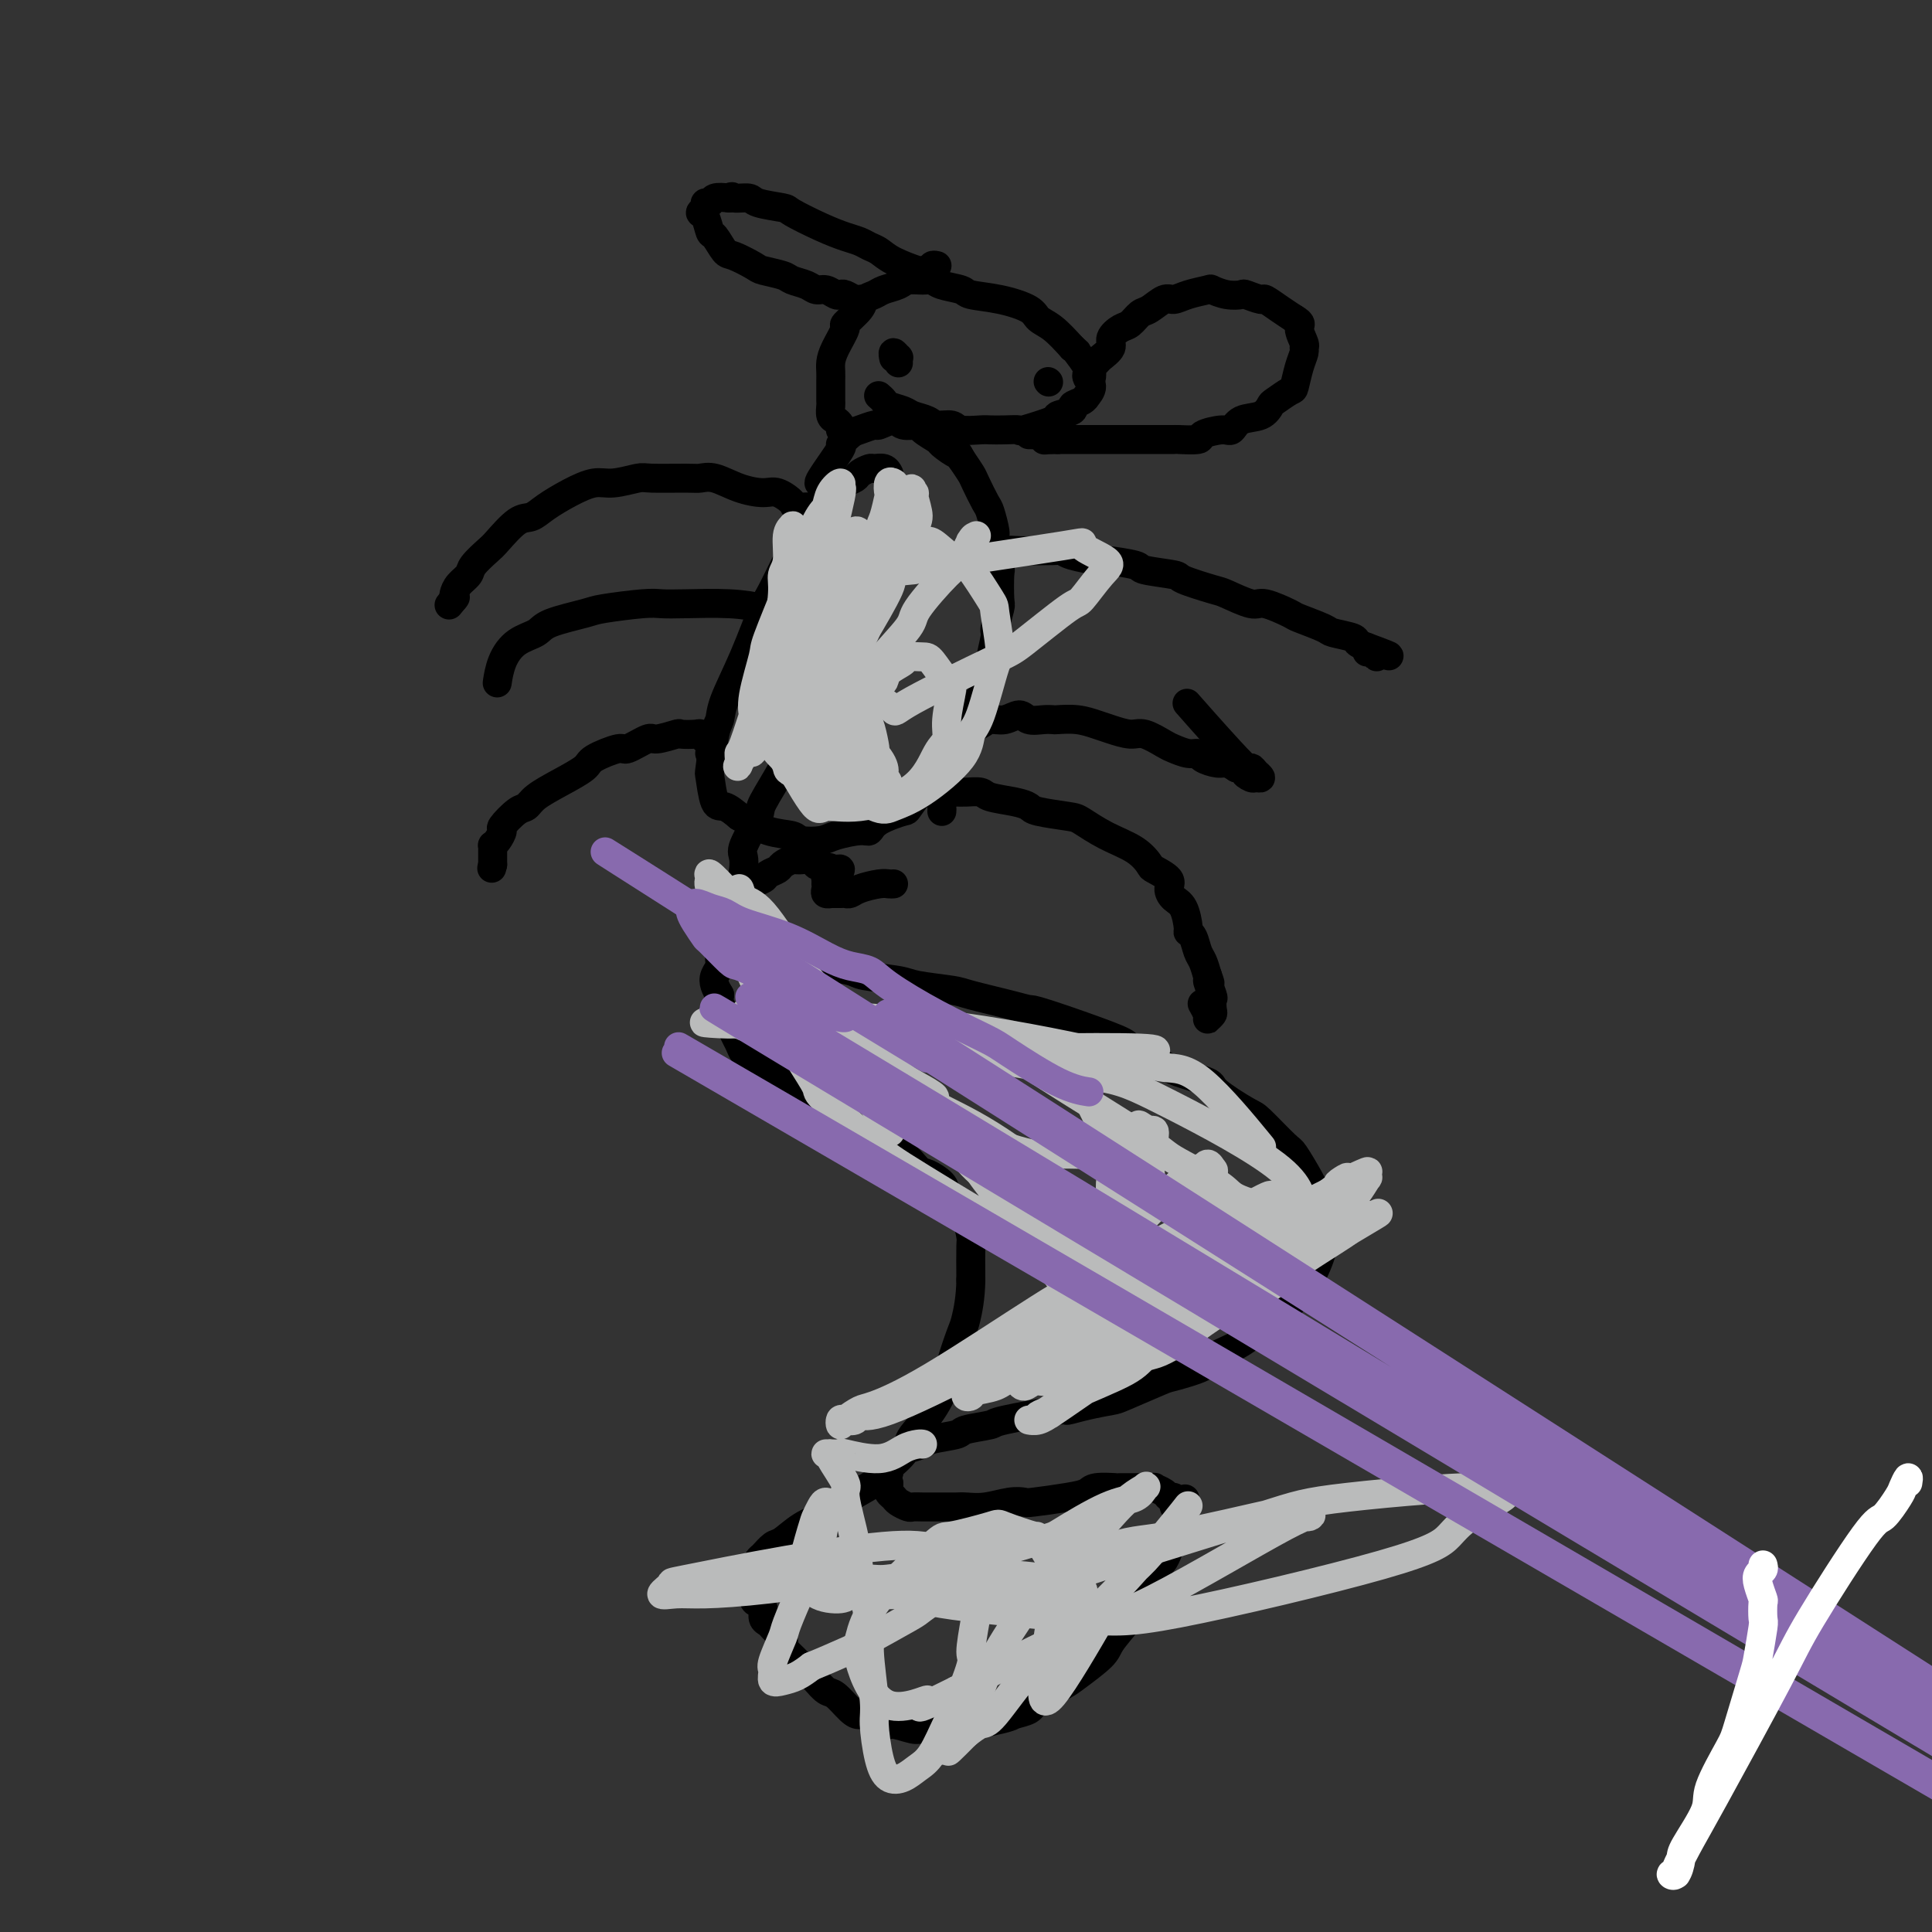 <svg viewBox='0 0 400 400' version='1.1' xmlns='http://www.w3.org/2000/svg' xmlns:xlink='http://www.w3.org/1999/xlink'><rect x="0" y="0" width="400" height="400" fill="#333333" stroke="none"/><g fill='none' stroke='#000000' stroke-width='6' stroke-linecap='round' stroke-linejoin='round'><path d='M184,98c0.057,0.115 0.113,0.230 0,0c-0.113,-0.230 -0.396,-0.805 -1,-1c-0.604,-0.195 -1.528,-0.011 -2,0c-0.472,0.011 -0.492,-0.153 -1,0c-0.508,0.153 -1.506,0.621 -2,1c-0.494,0.379 -0.486,0.670 -1,1c-0.514,0.330 -1.550,0.700 -2,1c-0.450,0.300 -0.313,0.529 -1,1c-0.687,0.471 -2.198,1.184 -3,2c-0.802,0.816 -0.894,1.735 -1,2c-0.106,0.265 -0.225,-0.126 -1,1c-0.775,1.126 -2.205,3.767 -3,5c-0.795,1.233 -0.956,1.057 -2,3c-1.044,1.943 -2.973,6.005 -4,8c-1.027,1.995 -1.154,1.922 -2,4c-0.846,2.078 -2.412,6.306 -4,10c-1.588,3.694 -3.197,6.856 -4,9c-0.803,2.144 -0.801,3.272 -1,4c-0.199,0.728 -0.598,1.055 -1,3c-0.402,1.945 -0.807,5.507 -1,7c-0.193,1.493 -0.176,0.916 0,2c0.176,1.084 0.509,3.830 1,5c0.491,1.170 1.140,0.763 2,1c0.860,0.237 1.930,1.119 3,2'/><path d='M153,169c1.846,1.098 3.962,2.344 6,3c2.038,0.656 3.999,0.722 5,1c1.001,0.278 1.042,0.770 2,1c0.958,0.230 2.834,0.200 4,0c1.166,-0.200 1.623,-0.569 3,-1c1.377,-0.431 3.672,-0.924 5,-1c1.328,-0.076 1.687,0.263 2,0c0.313,-0.263 0.581,-1.130 2,-2c1.419,-0.870 3.989,-1.743 5,-2c1.011,-0.257 0.464,0.104 2,-2c1.536,-2.104 5.156,-6.672 7,-9c1.844,-2.328 1.914,-2.418 2,-3c0.086,-0.582 0.190,-1.658 1,-3c0.810,-1.342 2.326,-2.952 3,-4c0.674,-1.048 0.505,-1.535 1,-3c0.495,-1.465 1.653,-3.910 2,-5c0.347,-1.090 -0.117,-0.827 0,-2c0.117,-1.173 0.816,-3.782 1,-5c0.184,-1.218 -0.146,-1.043 0,-2c0.146,-0.957 0.767,-3.045 1,-4c0.233,-0.955 0.077,-0.778 0,-2c-0.077,-1.222 -0.077,-3.844 0,-5c0.077,-1.156 0.229,-0.846 0,-2c-0.229,-1.154 -0.839,-3.773 -1,-5c-0.161,-1.227 0.126,-1.062 0,-2c-0.126,-0.938 -0.666,-2.978 -1,-4c-0.334,-1.022 -0.461,-1.027 -1,-2c-0.539,-0.973 -1.491,-2.916 -2,-4c-0.509,-1.084 -0.574,-1.310 -1,-2c-0.426,-0.690 -1.213,-1.845 -2,-3'/><path d='M199,95c-0.976,-1.816 -0.417,-0.855 -1,-1c-0.583,-0.145 -2.310,-1.397 -3,-2c-0.690,-0.603 -0.343,-0.559 -1,-1c-0.657,-0.441 -2.316,-1.368 -3,-2c-0.684,-0.632 -0.391,-0.969 -1,-1c-0.609,-0.031 -2.121,0.244 -3,0c-0.879,-0.244 -1.127,-1.006 -2,-1c-0.873,0.006 -2.372,0.780 -3,1c-0.628,0.220 -0.385,-0.115 -1,0c-0.615,0.115 -2.089,0.679 -3,1c-0.911,0.321 -1.260,0.398 -2,1c-0.740,0.602 -1.872,1.730 -2,2c-0.128,0.270 0.749,-0.320 0,1c-0.749,1.320 -3.125,4.548 -4,6c-0.875,1.452 -0.250,1.129 0,1c0.250,-0.129 0.125,-0.065 0,0'/><path d='M174,89c0.083,-0.325 0.166,-0.650 0,-1c-0.166,-0.350 -0.580,-0.724 -1,-1c-0.420,-0.276 -0.844,-0.454 -1,-1c-0.156,-0.546 -0.042,-1.459 0,-2c0.042,-0.541 0.011,-0.711 0,-1c-0.011,-0.289 -0.003,-0.696 0,-1c0.003,-0.304 0.002,-0.506 0,-1c-0.002,-0.494 -0.006,-1.282 0,-2c0.006,-0.718 0.023,-1.367 0,-2c-0.023,-0.633 -0.087,-1.251 0,-2c0.087,-0.749 0.323,-1.629 1,-3c0.677,-1.371 1.795,-3.232 2,-4c0.205,-0.768 -0.504,-0.444 0,-1c0.504,-0.556 2.222,-1.994 3,-3c0.778,-1.006 0.616,-1.580 1,-2c0.384,-0.420 1.314,-0.687 2,-1c0.686,-0.313 1.129,-0.673 2,-1c0.871,-0.327 2.170,-0.620 3,-1c0.830,-0.380 1.189,-0.845 2,-1c0.811,-0.155 2.073,0.000 3,0c0.927,-0.000 1.519,-0.155 2,0c0.481,0.155 0.850,0.622 2,1c1.150,0.378 3.080,0.668 4,1c0.920,0.332 0.829,0.706 2,1c1.171,0.294 3.604,0.507 6,1c2.396,0.493 4.756,1.266 6,2c1.244,0.734 1.373,1.428 2,2c0.627,0.572 1.750,1.020 3,2c1.250,0.980 2.625,2.490 4,4'/><path d='M222,72c1.492,1.308 0.722,0.579 1,1c0.278,0.421 1.606,1.993 2,3c0.394,1.007 -0.145,1.450 0,2c0.145,0.550 0.973,1.208 1,2c0.027,0.792 -0.746,1.718 -1,2c-0.254,0.282 0.011,-0.079 0,0c-0.011,0.079 -0.298,0.597 -1,1c-0.702,0.403 -1.818,0.690 -2,1c-0.182,0.310 0.570,0.643 0,1c-0.570,0.357 -2.463,0.737 -3,1c-0.537,0.263 0.280,0.410 -1,1c-1.280,0.590 -4.658,1.622 -6,2c-1.342,0.378 -0.646,0.102 -1,0c-0.354,-0.102 -1.756,-0.031 -3,0c-1.244,0.031 -2.329,0.023 -3,0c-0.671,-0.023 -0.927,-0.062 -2,0c-1.073,0.062 -2.963,0.224 -4,0c-1.037,-0.224 -1.221,-0.833 -2,-1c-0.779,-0.167 -2.153,0.110 -3,0c-0.847,-0.110 -1.168,-0.607 -2,-1c-0.832,-0.393 -2.174,-0.683 -3,-1c-0.826,-0.317 -1.136,-0.659 -2,-1c-0.864,-0.341 -2.283,-0.679 -3,-1c-0.717,-0.321 -0.731,-0.625 -1,-1c-0.269,-0.375 -0.791,-0.821 -1,-1c-0.209,-0.179 -0.104,-0.089 0,0'/><path d='M178,62c0.059,-0.030 0.119,-0.059 0,0c-0.119,0.059 -0.416,0.208 -1,0c-0.584,-0.208 -1.455,-0.773 -2,-1c-0.545,-0.227 -0.764,-0.116 -1,0c-0.236,0.116 -0.490,0.238 -1,0c-0.510,-0.238 -1.275,-0.837 -2,-1c-0.725,-0.163 -1.410,0.111 -2,0c-0.590,-0.111 -1.087,-0.606 -2,-1c-0.913,-0.394 -2.244,-0.687 -3,-1c-0.756,-0.313 -0.937,-0.645 -2,-1c-1.063,-0.355 -3.010,-0.733 -4,-1c-0.990,-0.267 -1.025,-0.423 -2,-1c-0.975,-0.577 -2.891,-1.577 -4,-2c-1.109,-0.423 -1.412,-0.270 -2,-1c-0.588,-0.730 -1.460,-2.342 -2,-3c-0.540,-0.658 -0.748,-0.362 -1,-1c-0.252,-0.638 -0.547,-2.208 -1,-3c-0.453,-0.792 -1.062,-0.804 -1,-1c0.062,-0.196 0.796,-0.575 1,-1c0.204,-0.425 -0.120,-0.898 0,-1c0.120,-0.102 0.686,0.165 1,0c0.314,-0.165 0.375,-0.761 1,-1c0.625,-0.239 1.812,-0.119 3,0'/><path d='M151,41c0.829,-0.607 0.403,-0.123 1,0c0.597,0.123 2.217,-0.115 3,0c0.783,0.115 0.730,0.584 2,1c1.270,0.416 3.863,0.780 5,1c1.137,0.220 0.818,0.297 2,1c1.182,0.703 3.863,2.033 6,3c2.137,0.967 3.728,1.571 5,2c1.272,0.429 2.226,0.683 3,1c0.774,0.317 1.370,0.698 2,1c0.630,0.302 1.296,0.526 2,1c0.704,0.474 1.446,1.199 3,2c1.554,0.801 3.919,1.679 5,2c1.081,0.321 0.878,0.086 1,0c0.122,-0.086 0.568,-0.023 1,0c0.432,0.023 0.848,0.007 1,0c0.152,-0.007 0.040,-0.006 0,0c-0.040,0.006 -0.007,0.016 0,0c0.007,-0.016 -0.012,-0.057 0,0c0.012,0.057 0.055,0.211 0,0c-0.055,-0.211 -0.207,-0.788 0,-1c0.207,-0.212 0.773,-0.061 1,0c0.227,0.061 0.113,0.030 0,0'/><path d='M226,78c0.027,-0.335 0.054,-0.670 0,-1c-0.054,-0.330 -0.188,-0.654 0,-1c0.188,-0.346 0.697,-0.713 1,-1c0.303,-0.287 0.399,-0.496 1,-1c0.601,-0.504 1.708,-1.305 2,-2c0.292,-0.695 -0.232,-1.284 0,-2c0.232,-0.716 1.221,-1.559 2,-2c0.779,-0.441 1.349,-0.482 2,-1c0.651,-0.518 1.383,-1.515 2,-2c0.617,-0.485 1.118,-0.459 2,-1c0.882,-0.541 2.143,-1.648 3,-2c0.857,-0.352 1.310,0.053 2,0c0.690,-0.053 1.618,-0.564 3,-1c1.382,-0.436 3.219,-0.797 4,-1c0.781,-0.203 0.507,-0.246 1,0c0.493,0.246 1.751,0.782 3,1c1.249,0.218 2.487,0.117 3,0c0.513,-0.117 0.300,-0.250 1,0c0.700,0.250 2.311,0.881 3,1c0.689,0.119 0.455,-0.276 1,0c0.545,0.276 1.870,1.222 3,2c1.130,0.778 2.065,1.389 3,2'/><path d='M268,66c1.867,1.059 1.033,1.205 1,2c-0.033,0.795 0.734,2.238 1,3c0.266,0.762 0.032,0.843 0,1c-0.032,0.157 0.139,0.389 0,1c-0.139,0.611 -0.586,1.602 -1,3c-0.414,1.398 -0.794,3.205 -1,4c-0.206,0.795 -0.236,0.579 -1,1c-0.764,0.421 -2.260,1.480 -3,2c-0.740,0.520 -0.724,0.503 -1,1c-0.276,0.497 -0.846,1.509 -2,2c-1.154,0.491 -2.894,0.461 -4,1c-1.106,0.539 -1.580,1.647 -2,2c-0.420,0.353 -0.788,-0.049 -2,0c-1.212,0.049 -3.268,0.549 -4,1c-0.732,0.451 -0.140,0.853 -1,1c-0.860,0.147 -3.174,0.039 -4,0c-0.826,-0.039 -0.165,-0.011 -1,0c-0.835,0.011 -3.166,0.003 -4,0c-0.834,-0.003 -0.172,-0.001 -1,0c-0.828,0.001 -3.146,0.000 -4,0c-0.854,-0.000 -0.245,-0.000 -1,0c-0.755,0.000 -2.874,0.000 -4,0c-1.126,-0.000 -1.257,-0.000 -2,0c-0.743,0.000 -2.096,0.000 -3,0c-0.904,-0.000 -1.359,-0.000 -2,0c-0.641,0.000 -1.469,0.000 -2,0c-0.531,-0.000 -0.766,-0.000 -1,0'/><path d='M219,91c-4.293,0.061 -2.527,0.212 -2,0c0.527,-0.212 -0.185,-0.789 -1,-1c-0.815,-0.211 -1.731,-0.057 -2,0c-0.269,0.057 0.110,0.015 0,0c-0.110,-0.015 -0.710,-0.004 -1,0c-0.290,0.004 -0.270,0.001 0,0c0.270,-0.001 0.792,-0.000 1,0c0.208,0.000 0.104,0.000 0,0'/><path d='M186,75c0.008,0.124 0.016,0.247 0,0c-0.016,-0.247 -0.057,-0.865 0,-1c0.057,-0.135 0.211,0.211 0,0c-0.211,-0.211 -0.788,-0.980 -1,-1c-0.212,-0.020 -0.061,0.709 0,1c0.061,0.291 0.030,0.146 0,0'/><path d='M217,79c0.000,0.000 0.100,0.100 0.1,0.1'/><path d='M201,150c0.351,-0.033 0.703,-0.066 1,0c0.297,0.066 0.540,0.232 1,0c0.460,-0.232 1.138,-0.861 2,-1c0.862,-0.139 1.909,0.211 3,0c1.091,-0.211 2.226,-0.985 3,-1c0.774,-0.015 1.186,0.727 2,1c0.814,0.273 2.031,0.076 3,0c0.969,-0.076 1.689,-0.032 2,0c0.311,0.032 0.212,0.051 1,0c0.788,-0.051 2.464,-0.173 4,0c1.536,0.173 2.933,0.642 4,1c1.067,0.358 1.804,0.606 3,1c1.196,0.394 2.852,0.933 4,1c1.148,0.067 1.789,-0.336 3,0c1.211,0.336 2.991,1.413 4,2c1.009,0.587 1.247,0.683 2,1c0.753,0.317 2.022,0.855 3,1c0.978,0.145 1.665,-0.102 2,0c0.335,0.102 0.316,0.553 1,1c0.684,0.447 2.069,0.890 3,1c0.931,0.110 1.409,-0.111 2,0c0.591,0.111 1.296,0.556 2,1'/><path d='M256,159c5.508,1.712 2.778,0.990 2,1c-0.778,0.010 0.395,0.750 1,1c0.605,0.250 0.641,0.009 1,0c0.359,-0.009 1.041,0.215 1,0c-0.041,-0.215 -0.804,-0.869 -1,-1c-0.196,-0.131 0.177,0.260 0,0c-0.177,-0.260 -0.903,-1.173 -1,-1c-0.097,0.173 0.435,1.431 -2,-1c-2.435,-2.431 -7.839,-8.552 -10,-11c-2.161,-2.448 -1.081,-1.224 0,0'/><path d='M206,116c0.740,-0.310 1.480,-0.620 2,-1c0.520,-0.380 0.822,-0.831 1,-1c0.178,-0.169 0.234,-0.055 2,0c1.766,0.055 5.241,0.052 7,0c1.759,-0.052 1.800,-0.155 2,0c0.200,0.155 0.559,0.566 2,1c1.441,0.434 3.963,0.890 5,1c1.037,0.110 0.588,-0.126 2,0c1.412,0.126 4.686,0.615 6,1c1.314,0.385 0.666,0.665 2,1c1.334,0.335 4.648,0.725 6,1c1.352,0.275 0.743,0.436 2,1c1.257,0.564 4.379,1.531 6,2c1.621,0.469 1.740,0.439 3,1c1.260,0.561 3.662,1.712 5,2c1.338,0.288 1.612,-0.288 3,0c1.388,0.288 3.889,1.439 5,2c1.111,0.561 0.832,0.531 2,1c1.168,0.469 3.783,1.435 5,2c1.217,0.565 1.038,0.729 2,1c0.962,0.271 3.067,0.650 4,1c0.933,0.350 0.695,0.671 1,1c0.305,0.329 1.152,0.664 2,1'/><path d='M283,134c7.877,2.877 3.571,1.570 2,1c-1.571,-0.570 -0.406,-0.401 0,0c0.406,0.401 0.052,1.036 0,1c-0.052,-0.036 0.196,-0.742 0,-1c-0.196,-0.258 -0.836,-0.069 -1,0c-0.164,0.069 0.148,0.019 0,0c-0.148,-0.019 -0.757,-0.005 -1,0c-0.243,0.005 -0.122,0.003 0,0'/><path d='M195,168c0.024,-0.370 0.047,-0.740 0,-1c-0.047,-0.260 -0.166,-0.409 0,-1c0.166,-0.591 0.615,-1.623 1,-2c0.385,-0.377 0.705,-0.098 1,0c0.295,0.098 0.564,0.015 1,0c0.436,-0.015 1.038,0.037 2,0c0.962,-0.037 2.284,-0.165 3,0c0.716,0.165 0.825,0.622 2,1c1.175,0.378 3.415,0.677 5,1c1.585,0.323 2.515,0.670 3,1c0.485,0.330 0.524,0.643 2,1c1.476,0.357 4.389,0.758 6,1c1.611,0.242 1.921,0.326 3,1c1.079,0.674 2.928,1.938 5,3c2.072,1.062 4.369,1.922 6,3c1.631,1.078 2.597,2.372 3,3c0.403,0.628 0.244,0.589 1,1c0.756,0.411 2.427,1.273 3,2c0.573,0.727 0.048,1.319 0,2c-0.048,0.681 0.383,1.452 1,2c0.617,0.548 1.422,0.875 2,2c0.578,1.125 0.928,3.049 1,4c0.072,0.951 -0.135,0.929 0,1c0.135,0.071 0.614,0.236 1,1c0.386,0.764 0.681,2.129 1,3c0.319,0.871 0.663,1.249 1,2c0.337,0.751 0.669,1.876 1,3'/><path d='M250,202c1.177,3.147 0.120,1.014 0,1c-0.120,-0.014 0.696,2.091 1,3c0.304,0.909 0.095,0.622 0,1c-0.095,0.378 -0.077,1.420 0,2c0.077,0.580 0.213,0.698 0,1c-0.213,0.302 -0.775,0.788 -1,1c-0.225,0.212 -0.112,0.150 0,0c0.112,-0.150 0.222,-0.386 0,-1c-0.222,-0.614 -0.778,-1.604 -1,-2c-0.222,-0.396 -0.111,-0.198 0,0'/><path d='M171,108c0.046,-0.445 0.092,-0.889 0,-1c-0.092,-0.111 -0.324,0.112 -1,0c-0.676,-0.112 -1.798,-0.560 -2,-1c-0.202,-0.440 0.517,-0.874 0,-1c-0.517,-0.126 -2.268,0.056 -3,0c-0.732,-0.056 -0.443,-0.348 -1,-1c-0.557,-0.652 -1.959,-1.663 -3,-2c-1.041,-0.337 -1.720,0.001 -3,0c-1.280,-0.001 -3.163,-0.340 -5,-1c-1.837,-0.660 -3.630,-1.642 -5,-2c-1.370,-0.358 -2.316,-0.092 -3,0c-0.684,0.092 -1.105,0.009 -3,0c-1.895,-0.009 -5.265,0.055 -7,0c-1.735,-0.055 -1.837,-0.230 -3,0c-1.163,0.230 -3.389,0.864 -5,1c-1.611,0.136 -2.607,-0.226 -4,0c-1.393,0.226 -3.182,1.041 -5,2c-1.818,0.959 -3.665,2.062 -5,3c-1.335,0.938 -2.158,1.711 -3,2c-0.842,0.289 -1.702,0.094 -3,1c-1.298,0.906 -3.034,2.914 -4,4c-0.966,1.086 -1.163,1.250 -2,2c-0.837,0.750 -2.316,2.085 -3,3c-0.684,0.915 -0.575,1.410 -1,2c-0.425,0.590 -1.384,1.274 -2,2c-0.616,0.726 -0.890,1.493 -1,2c-0.110,0.507 -0.055,0.753 0,1'/><path d='M94,124c-2.012,2.476 -0.542,0.667 0,0c0.542,-0.667 0.155,-0.190 0,0c-0.155,0.190 -0.077,0.095 0,0'/><path d='M178,133c-0.187,0.006 -0.375,0.011 -1,0c-0.625,-0.011 -1.689,-0.039 -2,0c-0.311,0.039 0.129,0.146 0,0c-0.129,-0.146 -0.829,-0.545 -1,-1c-0.171,-0.455 0.186,-0.967 0,-1c-0.186,-0.033 -0.913,0.412 -2,0c-1.087,-0.412 -2.532,-1.682 -3,-2c-0.468,-0.318 0.042,0.318 -1,0c-1.042,-0.318 -3.636,-1.588 -5,-2c-1.364,-0.412 -1.499,0.033 -2,0c-0.501,-0.033 -1.368,-0.546 -3,-1c-1.632,-0.454 -4.031,-0.851 -7,-1c-2.969,-0.149 -6.509,-0.052 -9,0c-2.491,0.052 -3.931,0.058 -5,0c-1.069,-0.058 -1.765,-0.181 -4,0c-2.235,0.181 -6.009,0.666 -8,1c-1.991,0.334 -2.200,0.517 -4,1c-1.800,0.483 -5.190,1.265 -7,2c-1.810,0.735 -2.040,1.424 -3,2c-0.960,0.576 -2.649,1.041 -4,2c-1.351,0.959 -2.364,2.412 -3,4c-0.636,1.588 -0.896,3.311 -1,4c-0.104,0.689 -0.052,0.345 0,0'/><path d='M148,157c-0.422,-0.447 -0.844,-0.894 -1,-1c-0.156,-0.106 -0.045,0.129 0,0c0.045,-0.129 0.026,-0.623 0,-1c-0.026,-0.377 -0.059,-0.636 0,-1c0.059,-0.364 0.208,-0.833 0,-1c-0.208,-0.167 -0.775,-0.031 -1,0c-0.225,0.031 -0.110,-0.044 0,0c0.110,0.044 0.215,0.207 0,0c-0.215,-0.207 -0.751,-0.783 -1,-1c-0.249,-0.217 -0.210,-0.074 -1,0c-0.790,0.074 -2.408,0.080 -3,0c-0.592,-0.080 -0.158,-0.248 -1,0c-0.842,0.248 -2.962,0.910 -4,1c-1.038,0.090 -0.996,-0.391 -2,0c-1.004,0.391 -3.054,1.655 -4,2c-0.946,0.345 -0.789,-0.228 -2,0c-1.211,0.228 -3.791,1.256 -5,2c-1.209,0.744 -1.046,1.206 -2,2c-0.954,0.794 -3.024,1.922 -5,3c-1.976,1.078 -3.860,2.105 -5,3c-1.140,0.895 -1.538,1.658 -2,2c-0.462,0.342 -0.989,0.264 -2,1c-1.011,0.736 -2.505,2.288 -3,3c-0.495,0.712 0.011,0.585 0,1c-0.011,0.415 -0.539,1.374 -1,2c-0.461,0.626 -0.856,0.920 -1,1c-0.144,0.080 -0.039,-0.056 0,0c0.039,0.056 0.011,0.302 0,1c-0.011,0.698 -0.006,1.849 0,3'/><path d='M102,179c-0.333,1.333 -0.167,0.667 0,0'/><path d='M185,183c-0.303,0.022 -0.606,0.044 -1,0c-0.394,-0.044 -0.878,-0.156 -2,0c-1.122,0.156 -2.883,0.578 -4,1c-1.117,0.422 -1.591,0.845 -2,1c-0.409,0.155 -0.754,0.042 -1,0c-0.246,-0.042 -0.391,-0.014 -1,0c-0.609,0.014 -1.680,0.014 -2,0c-0.320,-0.014 0.110,-0.041 0,0c-0.110,0.041 -0.762,0.151 -1,0c-0.238,-0.151 -0.064,-0.561 0,-1c0.064,-0.439 0.016,-0.906 0,-1c-0.016,-0.094 -0.000,0.185 0,0c0.000,-0.185 -0.015,-0.834 0,-1c0.015,-0.166 0.059,0.153 0,0c-0.059,-0.153 -0.222,-0.777 0,-1c0.222,-0.223 0.827,-0.046 1,0c0.173,0.046 -0.087,-0.040 0,0c0.087,0.040 0.521,0.207 1,0c0.479,-0.207 1.005,-0.787 1,-1c-0.005,-0.213 -0.540,-0.057 -1,0c-0.460,0.057 -0.846,0.016 -1,0c-0.154,-0.016 -0.077,-0.008 0,0'/><path d='M172,180c-0.244,-0.790 -0.854,-0.264 -1,0c-0.146,0.264 0.172,0.268 0,0c-0.172,-0.268 -0.833,-0.808 -1,-1c-0.167,-0.192 0.159,-0.037 0,0c-0.159,0.037 -0.803,-0.043 -1,0c-0.197,0.043 0.053,0.208 0,0c-0.053,-0.208 -0.408,-0.789 -1,-1c-0.592,-0.211 -1.419,-0.054 -2,0c-0.581,0.054 -0.914,0.003 -1,0c-0.086,-0.003 0.075,0.041 0,0c-0.075,-0.041 -0.386,-0.165 -1,0c-0.614,0.165 -1.530,0.621 -2,1c-0.470,0.379 -0.493,0.682 -1,1c-0.507,0.318 -1.498,0.653 -2,1c-0.502,0.347 -0.516,0.707 -1,1c-0.484,0.293 -1.439,0.520 -2,1c-0.561,0.480 -0.729,1.213 -1,2c-0.271,0.787 -0.646,1.628 -1,2c-0.354,0.372 -0.686,0.274 -1,1c-0.314,0.726 -0.610,2.278 -1,3c-0.390,0.722 -0.874,0.616 -1,1c-0.126,0.384 0.106,1.258 0,2c-0.106,0.742 -0.551,1.354 -1,2c-0.449,0.646 -0.902,1.328 -1,2c-0.098,0.672 0.159,1.335 0,2c-0.159,0.665 -0.735,1.333 -1,2c-0.265,0.667 -0.219,1.333 0,2c0.219,0.667 0.609,1.333 1,2'/><path d='M149,206c-1.131,3.838 -0.458,1.934 0,2c0.458,0.066 0.700,2.103 1,3c0.300,0.897 0.657,0.655 1,1c0.343,0.345 0.673,1.276 1,2c0.327,0.724 0.650,1.239 1,2c0.350,0.761 0.726,1.767 1,2c0.274,0.233 0.444,-0.307 1,0c0.556,0.307 1.496,1.460 2,2c0.504,0.540 0.570,0.467 1,1c0.430,0.533 1.224,1.673 2,2c0.776,0.327 1.534,-0.159 2,0c0.466,0.159 0.640,0.962 2,2c1.360,1.038 3.905,2.310 5,3c1.095,0.690 0.740,0.799 1,1c0.260,0.201 1.136,0.496 2,1c0.864,0.504 1.714,1.218 3,2c1.286,0.782 3.006,1.632 4,2c0.994,0.368 1.262,0.255 2,1c0.738,0.745 1.946,2.349 3,3c1.054,0.651 1.955,0.348 3,1c1.045,0.652 2.233,2.257 3,3c0.767,0.743 1.112,0.623 2,1c0.888,0.377 2.319,1.250 3,2c0.681,0.750 0.613,1.376 1,2c0.387,0.624 1.228,1.244 2,2c0.772,0.756 1.475,1.646 2,3c0.525,1.354 0.872,3.172 1,4c0.128,0.828 0.037,0.665 0,2c-0.037,1.335 -0.018,4.167 0,7'/><path d='M201,265c-0.042,3.727 -0.646,6.544 -1,8c-0.354,1.456 -0.459,1.552 -1,3c-0.541,1.448 -1.517,4.247 -2,6c-0.483,1.753 -0.473,2.459 -1,4c-0.527,1.541 -1.593,3.915 -3,6c-1.407,2.085 -3.157,3.880 -4,5c-0.843,1.120 -0.781,1.565 -1,2c-0.219,0.435 -0.720,0.861 -2,2c-1.280,1.139 -3.339,2.992 -4,4c-0.661,1.008 0.075,1.173 -1,2c-1.075,0.827 -3.960,2.317 -5,3c-1.040,0.683 -0.236,0.558 -1,1c-0.764,0.442 -3.096,1.451 -4,2c-0.904,0.549 -0.378,0.637 -1,1c-0.622,0.363 -2.390,0.999 -4,2c-1.610,1.001 -3.063,2.366 -4,3c-0.937,0.634 -1.360,0.536 -2,1c-0.640,0.464 -1.497,1.490 -2,2c-0.503,0.510 -0.653,0.503 -1,1c-0.347,0.497 -0.892,1.499 -1,2c-0.108,0.501 0.223,0.502 0,1c-0.223,0.498 -0.998,1.494 -1,2c-0.002,0.506 0.769,0.520 1,1c0.231,0.480 -0.079,1.424 0,2c0.079,0.576 0.545,0.783 1,1c0.455,0.217 0.898,0.442 1,1c0.102,0.558 -0.138,1.449 0,2c0.138,0.551 0.652,0.764 1,1c0.348,0.236 0.528,0.496 1,1c0.472,0.504 1.236,1.252 2,2'/><path d='M162,339c0.811,2.501 -0.163,1.754 0,2c0.163,0.246 1.461,1.485 2,2c0.539,0.515 0.317,0.307 1,1c0.683,0.693 2.270,2.287 3,3c0.730,0.713 0.605,0.545 1,1c0.395,0.455 1.312,1.531 2,2c0.688,0.469 1.147,0.330 2,1c0.853,0.670 2.099,2.150 3,3c0.901,0.850 1.456,1.069 2,1c0.544,-0.069 1.075,-0.425 2,0c0.925,0.425 2.242,1.632 3,2c0.758,0.368 0.957,-0.104 2,0c1.043,0.104 2.932,0.785 4,1c1.068,0.215 1.316,-0.036 2,0c0.684,0.036 1.804,0.359 5,0c3.196,-0.359 8.467,-1.399 11,-2c2.533,-0.601 2.328,-0.764 3,-1c0.672,-0.236 2.222,-0.546 3,-1c0.778,-0.454 0.784,-1.054 2,-2c1.216,-0.946 3.644,-2.239 5,-3c1.356,-0.761 1.642,-0.989 3,-2c1.358,-1.011 3.788,-2.803 5,-4c1.212,-1.197 1.206,-1.798 2,-3c0.794,-1.202 2.387,-3.005 4,-5c1.613,-1.995 3.245,-4.182 4,-6c0.755,-1.818 0.633,-3.266 1,-4c0.367,-0.734 1.222,-0.753 2,-2c0.778,-1.247 1.479,-3.720 2,-5c0.521,-1.280 0.863,-1.366 1,-2c0.137,-0.634 0.068,-1.817 0,-3'/><path d='M244,313c2.540,-4.824 0.889,-1.884 0,-1c-0.889,0.884 -1.017,-0.289 -1,-1c0.017,-0.711 0.178,-0.961 0,-1c-0.178,-0.039 -0.696,0.133 -1,0c-0.304,-0.133 -0.393,-0.572 -1,-1c-0.607,-0.428 -1.733,-0.847 -2,-1c-0.267,-0.153 0.324,-0.041 0,0c-0.324,0.041 -1.565,0.010 -2,0c-0.435,-0.010 -0.066,0.000 -1,0c-0.934,-0.000 -3.173,-0.011 -4,0c-0.827,0.011 -0.243,0.045 -1,0c-0.757,-0.045 -2.856,-0.170 -4,0c-1.144,0.170 -1.333,0.633 -2,1c-0.667,0.367 -1.812,0.638 -4,1c-2.188,0.362 -5.419,0.815 -7,1c-1.581,0.185 -1.512,0.102 -2,0c-0.488,-0.102 -1.533,-0.224 -3,0c-1.467,0.224 -3.355,0.792 -5,1c-1.645,0.208 -3.045,0.056 -4,0c-0.955,-0.056 -1.464,-0.015 -2,0c-0.536,0.015 -1.098,0.005 -2,0c-0.902,-0.005 -2.143,-0.004 -3,0c-0.857,0.004 -1.328,0.012 -2,0c-0.672,-0.012 -1.543,-0.045 -2,0c-0.457,0.045 -0.501,0.167 -1,0c-0.499,-0.167 -1.454,-0.622 -2,-1c-0.546,-0.378 -0.682,-0.679 -1,-1c-0.318,-0.321 -0.816,-0.663 -1,-1c-0.184,-0.337 -0.052,-0.668 0,-1c0.052,-0.332 0.026,-0.666 0,-1'/><path d='M184,307c-0.766,-1.174 -0.180,-1.610 0,-2c0.180,-0.390 -0.046,-0.734 0,-1c0.046,-0.266 0.365,-0.452 1,-1c0.635,-0.548 1.586,-1.456 2,-2c0.414,-0.544 0.292,-0.723 1,-1c0.708,-0.277 2.247,-0.652 3,-1c0.753,-0.348 0.720,-0.669 2,-1c1.280,-0.331 3.872,-0.671 5,-1c1.128,-0.329 0.793,-0.648 2,-1c1.207,-0.352 3.956,-0.738 5,-1c1.044,-0.262 0.385,-0.399 3,-1c2.615,-0.601 8.505,-1.664 11,-2c2.495,-0.336 1.593,0.057 2,0c0.407,-0.057 2.121,-0.564 4,-1c1.879,-0.436 3.923,-0.802 5,-1c1.077,-0.198 1.188,-0.227 3,-1c1.812,-0.773 5.327,-2.291 7,-3c1.673,-0.709 1.506,-0.607 3,-1c1.494,-0.393 4.649,-1.279 6,-2c1.351,-0.721 0.898,-1.278 2,-2c1.102,-0.722 3.758,-1.608 6,-3c2.242,-1.392 4.071,-3.291 5,-4c0.929,-0.709 0.960,-0.227 2,-1c1.040,-0.773 3.090,-2.800 4,-4c0.910,-1.200 0.679,-1.574 1,-2c0.321,-0.426 1.194,-0.904 2,-2c0.806,-1.096 1.546,-2.809 2,-4c0.454,-1.191 0.622,-1.859 1,-3c0.378,-1.141 0.965,-2.755 1,-4c0.035,-1.245 -0.483,-2.123 -1,-3'/><path d='M274,251c0.778,-3.587 -0.278,-3.553 -1,-4c-0.722,-0.447 -1.109,-1.374 -2,-3c-0.891,-1.626 -2.285,-3.952 -3,-5c-0.715,-1.048 -0.750,-0.819 -2,-2c-1.250,-1.181 -3.714,-3.773 -5,-5c-1.286,-1.227 -1.393,-1.090 -3,-2c-1.607,-0.910 -4.713,-2.867 -6,-4c-1.287,-1.133 -0.756,-1.441 -2,-2c-1.244,-0.559 -4.263,-1.369 -6,-2c-1.737,-0.631 -2.190,-1.083 -4,-2c-1.810,-0.917 -4.976,-2.300 -6,-3c-1.024,-0.700 0.094,-0.716 -3,-2c-3.094,-1.284 -10.399,-3.836 -14,-5c-3.601,-1.164 -3.497,-0.942 -4,-1c-0.503,-0.058 -1.614,-0.397 -4,-1c-2.386,-0.603 -6.048,-1.471 -8,-2c-1.952,-0.529 -2.195,-0.719 -4,-1c-1.805,-0.281 -5.171,-0.654 -7,-1c-1.829,-0.346 -2.120,-0.665 -4,-1c-1.880,-0.335 -5.348,-0.685 -7,-1c-1.652,-0.315 -1.487,-0.594 -3,-1c-1.513,-0.406 -4.703,-0.939 -6,-1c-1.297,-0.061 -0.699,0.349 -2,0c-1.301,-0.349 -4.499,-1.458 -6,-2c-1.501,-0.542 -1.305,-0.518 -2,-1c-0.695,-0.482 -2.280,-1.469 -3,-2c-0.720,-0.531 -0.574,-0.606 -1,-1c-0.426,-0.394 -1.422,-1.106 -2,-2c-0.578,-0.894 -0.736,-1.970 -1,-3c-0.264,-1.030 -0.632,-2.015 -1,-3'/><path d='M152,186c-1.394,-2.257 0.120,-1.898 1,-3c0.880,-1.102 1.126,-3.665 1,-5c-0.126,-1.335 -0.625,-1.444 0,-3c0.625,-1.556 2.374,-4.560 3,-6c0.626,-1.440 0.130,-1.315 1,-3c0.870,-1.685 3.105,-5.180 4,-7c0.895,-1.820 0.449,-1.965 1,-3c0.551,-1.035 2.100,-2.961 3,-4c0.900,-1.039 1.152,-1.193 2,-2c0.848,-0.807 2.291,-2.269 3,-3c0.709,-0.731 0.685,-0.732 1,-1c0.315,-0.268 0.969,-0.803 2,-1c1.031,-0.197 2.437,-0.056 3,0c0.563,0.056 0.281,0.028 0,0'/></g>
<g fill='none' stroke='#BABBBB' stroke-width='6' stroke-linecap='round' stroke-linejoin='round'><path d='M237,239c0.061,-0.089 0.121,-0.178 0,0c-0.121,0.178 -0.424,0.623 -1,1c-0.576,0.377 -1.426,0.686 -2,1c-0.574,0.314 -0.871,0.632 -1,1c-0.129,0.368 -0.090,0.785 0,1c0.090,0.215 0.231,0.228 0,1c-0.231,0.772 -0.836,2.303 -1,3c-0.164,0.697 0.111,0.558 0,2c-0.111,1.442 -0.608,4.463 -1,6c-0.392,1.537 -0.681,1.591 -1,3c-0.319,1.409 -0.670,4.175 -1,6c-0.330,1.825 -0.641,2.711 -1,4c-0.359,1.289 -0.768,2.982 -1,4c-0.232,1.018 -0.289,1.362 0,2c0.289,0.638 0.922,1.572 1,2c0.078,0.428 -0.399,0.352 0,0c0.399,-0.352 1.675,-0.980 2,-1c0.325,-0.020 -0.300,0.567 0,0c0.300,-0.567 1.527,-2.287 2,-3c0.473,-0.713 0.193,-0.420 1,-1c0.807,-0.580 2.701,-2.032 4,-4c1.299,-1.968 2.004,-4.453 3,-6c0.996,-1.547 2.285,-2.156 3,-3c0.715,-0.844 0.858,-1.922 1,-3'/><path d='M244,255c3.352,-4.759 3.733,-6.156 4,-7c0.267,-0.844 0.422,-1.136 1,-2c0.578,-0.864 1.579,-2.300 2,-3c0.421,-0.700 0.260,-0.665 0,-1c-0.260,-0.335 -0.621,-1.041 -1,-1c-0.379,0.041 -0.775,0.828 -1,1c-0.225,0.172 -0.278,-0.272 -1,0c-0.722,0.272 -2.112,1.260 -4,3c-1.888,1.740 -4.272,4.233 -6,6c-1.728,1.767 -2.798,2.808 -6,6c-3.202,3.192 -8.536,8.534 -11,11c-2.464,2.466 -2.056,2.057 -4,4c-1.944,1.943 -6.238,6.237 -8,8c-1.762,1.763 -0.990,0.995 -2,2c-1.010,1.005 -3.801,3.783 -5,5c-1.199,1.217 -0.806,0.874 -1,1c-0.194,0.126 -0.974,0.721 -1,1c-0.026,0.279 0.701,0.243 1,0c0.299,-0.243 0.171,-0.692 1,-1c0.829,-0.308 2.615,-0.477 4,-1c1.385,-0.523 2.370,-1.402 3,-2c0.630,-0.598 0.906,-0.914 3,-2c2.094,-1.086 6.007,-2.942 8,-4c1.993,-1.058 2.065,-1.317 4,-3c1.935,-1.683 5.731,-4.788 8,-6c2.269,-1.212 3.010,-0.531 5,-2c1.990,-1.469 5.228,-5.088 7,-7c1.772,-1.912 2.078,-2.118 3,-3c0.922,-0.882 2.461,-2.441 4,-4'/><path d='M251,254c2.578,-2.498 2.024,-1.744 2,-2c-0.024,-0.256 0.482,-1.524 1,-2c0.518,-0.476 1.048,-0.161 1,0c-0.048,0.161 -0.674,0.167 -1,0c-0.326,-0.167 -0.351,-0.508 -1,0c-0.649,0.508 -1.923,1.864 -2,2c-0.077,0.136 1.041,-0.948 -3,1c-4.041,1.948 -13.241,6.927 -19,10c-5.759,3.073 -8.075,4.241 -14,8c-5.925,3.759 -15.458,10.108 -22,14c-6.542,3.892 -10.093,5.326 -12,6c-1.907,0.674 -2.169,0.587 -3,1c-0.831,0.413 -2.230,1.327 -3,2c-0.770,0.673 -0.912,1.104 -1,1c-0.088,-0.104 -0.122,-0.742 0,-1c0.122,-0.258 0.399,-0.134 1,0c0.601,0.134 1.525,0.279 2,0c0.475,-0.279 0.501,-0.983 1,-1c0.499,-0.017 1.471,0.653 6,-1c4.529,-1.653 12.614,-5.629 19,-9c6.386,-3.371 11.073,-6.136 14,-8c2.927,-1.864 4.093,-2.826 7,-5c2.907,-2.174 7.553,-5.560 10,-7c2.447,-1.440 2.694,-0.936 5,-2c2.306,-1.064 6.670,-3.698 9,-5c2.330,-1.302 2.627,-1.274 4,-2c1.373,-0.726 3.821,-2.208 5,-3c1.179,-0.792 1.090,-0.896 1,-1'/><path d='M258,250c8.992,-5.070 3.971,-1.246 2,0c-1.971,1.246 -0.894,-0.088 -1,0c-0.106,0.088 -1.396,1.596 -2,2c-0.604,0.404 -0.520,-0.297 -1,0c-0.480,0.297 -1.522,1.590 -3,3c-1.478,1.410 -3.390,2.936 -5,4c-1.610,1.064 -2.916,1.667 -4,2c-1.084,0.333 -1.945,0.395 -4,2c-2.055,1.605 -5.303,4.752 -7,6c-1.697,1.248 -1.842,0.596 -5,3c-3.158,2.404 -9.327,7.864 -12,10c-2.673,2.136 -1.849,0.947 -2,1c-0.151,0.053 -1.277,1.349 -2,2c-0.723,0.651 -1.042,0.657 -1,1c0.042,0.343 0.446,1.025 1,1c0.554,-0.025 1.257,-0.755 2,-1c0.743,-0.245 1.525,-0.005 2,0c0.475,0.005 0.642,-0.225 2,-1c1.358,-0.775 3.905,-2.096 6,-3c2.095,-0.904 3.738,-1.391 5,-2c1.262,-0.609 2.144,-1.339 3,-2c0.856,-0.661 1.686,-1.253 3,-2c1.314,-0.747 3.111,-1.648 5,-3c1.889,-1.352 3.871,-3.153 5,-4c1.129,-0.847 1.404,-0.739 3,-2c1.596,-1.261 4.513,-3.890 6,-5c1.487,-1.110 1.543,-0.699 3,-2c1.457,-1.301 4.315,-4.312 6,-6c1.685,-1.688 2.196,-2.054 4,-3c1.804,-0.946 4.902,-2.473 8,-4'/><path d='M275,247c7.283,-5.442 2.489,-2.547 2,-2c-0.489,0.547 3.326,-1.254 5,-2c1.674,-0.746 1.206,-0.438 1,0c-0.206,0.438 -0.150,1.007 0,1c0.150,-0.007 0.393,-0.591 0,0c-0.393,0.591 -1.424,2.357 -2,3c-0.576,0.643 -0.697,0.162 -2,1c-1.303,0.838 -3.788,2.996 -5,4c-1.212,1.004 -1.152,0.855 -4,3c-2.848,2.145 -8.603,6.582 -12,9c-3.397,2.418 -4.436,2.815 -6,4c-1.564,1.185 -3.654,3.159 -6,5c-2.346,1.841 -4.947,3.551 -10,7c-5.053,3.449 -12.556,8.637 -16,11c-3.444,2.363 -2.829,1.902 -3,2c-0.171,0.098 -1.129,0.755 -2,1c-0.871,0.245 -1.654,0.078 -2,0c-0.346,-0.078 -0.256,-0.066 0,0c0.256,0.066 0.677,0.188 1,0c0.323,-0.188 0.546,-0.684 1,-1c0.454,-0.316 1.138,-0.450 2,-1c0.862,-0.550 1.902,-1.514 5,-3c3.098,-1.486 8.255,-3.493 11,-5c2.745,-1.507 3.078,-2.515 4,-3c0.922,-0.485 2.432,-0.448 5,-2c2.568,-1.552 6.194,-4.692 10,-7c3.806,-2.308 7.793,-3.784 10,-5c2.207,-1.216 2.633,-2.174 5,-4c2.367,-1.826 6.676,-4.522 9,-6c2.324,-1.478 2.662,-1.739 3,-2'/><path d='M279,255c10.838,-6.432 4.933,-3.013 3,-2c-1.933,1.013 0.104,-0.380 1,-1c0.896,-0.620 0.649,-0.466 0,0c-0.649,0.466 -1.700,1.246 -3,2c-1.300,0.754 -2.849,1.482 -5,3c-2.151,1.518 -4.905,3.826 -7,5c-2.095,1.174 -3.531,1.216 -5,2c-1.469,0.784 -2.971,2.312 -4,3c-1.029,0.688 -1.585,0.536 -4,2c-2.415,1.464 -6.689,4.543 -9,6c-2.311,1.457 -2.658,1.290 -4,2c-1.342,0.710 -3.677,2.295 -6,4c-2.323,1.705 -4.633,3.528 -6,4c-1.367,0.472 -1.790,-0.409 -2,-1c-0.210,-0.591 -0.208,-0.894 0,-1c0.208,-0.106 0.620,-0.016 1,-2c0.380,-1.984 0.726,-6.041 1,-8c0.274,-1.959 0.475,-1.819 1,-4c0.525,-2.181 1.374,-6.683 2,-9c0.626,-2.317 1.027,-2.448 2,-5c0.973,-2.552 2.516,-7.525 3,-10c0.484,-2.475 -0.092,-2.453 0,-4c0.092,-1.547 0.851,-4.662 1,-6c0.149,-1.338 -0.313,-0.899 -1,-1c-0.687,-0.101 -1.599,-0.743 -2,-1c-0.401,-0.257 -0.290,-0.130 -1,1c-0.710,1.130 -2.242,3.262 -3,4c-0.758,0.738 -0.743,0.083 -1,1c-0.257,0.917 -0.788,3.405 -1,5c-0.212,1.595 -0.106,2.298 0,3'/><path d='M230,247c-0.781,3.206 0.265,4.222 1,5c0.735,0.778 1.157,1.320 2,3c0.843,1.680 2.106,4.500 3,6c0.894,1.500 1.420,1.682 2,3c0.580,1.318 1.214,3.771 2,5c0.786,1.229 1.724,1.232 2,2c0.276,0.768 -0.109,2.300 0,3c0.109,0.700 0.711,0.568 0,0c-0.711,-0.568 -2.735,-1.570 -4,-2c-1.265,-0.430 -1.773,-0.286 -4,-2c-2.227,-1.714 -6.175,-5.285 -8,-7c-1.825,-1.715 -1.527,-1.574 -3,-3c-1.473,-1.426 -4.716,-4.420 -9,-8c-4.284,-3.580 -9.607,-7.744 -12,-10c-2.393,-2.256 -1.854,-2.602 -3,-4c-1.146,-1.398 -3.978,-3.849 -5,-5c-1.022,-1.151 -0.235,-1.001 0,-1c0.235,0.001 -0.081,-0.146 0,0c0.081,0.146 0.559,0.584 3,3c2.441,2.416 6.846,6.810 9,9c2.154,2.190 2.059,2.177 4,4c1.941,1.823 5.920,5.484 8,8c2.080,2.516 2.261,3.889 3,5c0.739,1.111 2.037,1.962 4,4c1.963,2.038 4.592,5.265 6,8c1.408,2.735 1.596,4.979 2,6c0.404,1.021 1.026,0.820 1,1c-0.026,0.180 -0.699,0.741 -1,1c-0.301,0.259 -0.229,0.217 -2,-2c-1.771,-2.217 -5.386,-6.608 -9,-11'/><path d='M222,268c-2.981,-3.402 -4.934,-6.409 -6,-8c-1.066,-1.591 -1.246,-1.768 -3,-4c-1.754,-2.232 -5.081,-6.521 -7,-9c-1.919,-2.479 -2.429,-3.149 -3,-4c-0.571,-0.851 -1.202,-1.881 -3,-4c-1.798,-2.119 -4.761,-5.325 -6,-7c-1.239,-1.675 -0.752,-1.818 -1,-2c-0.248,-0.182 -1.230,-0.404 -2,-1c-0.770,-0.596 -1.329,-1.567 -1,-2c0.329,-0.433 1.546,-0.329 2,0c0.454,0.329 0.145,0.883 2,2c1.855,1.117 5.874,2.797 11,6c5.126,3.203 11.361,7.929 14,10c2.639,2.071 1.683,1.487 3,3c1.317,1.513 4.907,5.124 7,7c2.093,1.876 2.689,2.017 2,3c-0.689,0.983 -2.662,2.809 -4,4c-1.338,1.191 -2.040,1.745 -9,-2c-6.960,-3.745 -20.177,-11.791 -27,-16c-6.823,-4.209 -7.253,-4.580 -10,-7c-2.747,-2.420 -7.810,-6.887 -10,-9c-2.190,-2.113 -1.505,-1.871 -2,-3c-0.495,-1.129 -2.168,-3.630 -3,-5c-0.832,-1.370 -0.822,-1.611 -1,-2c-0.178,-0.389 -0.544,-0.928 -1,-2c-0.456,-1.072 -1.004,-2.677 -1,-4c0.004,-1.323 0.558,-2.365 1,-3c0.442,-0.635 0.773,-0.863 1,-1c0.227,-0.137 0.351,-0.182 1,0c0.649,0.182 1.825,0.591 3,1'/><path d='M169,209c1.009,0.078 1.030,0.275 2,1c0.970,0.725 2.889,1.980 4,3c1.111,1.020 1.412,1.807 3,3c1.588,1.193 4.461,2.793 6,4c1.539,1.207 1.743,2.019 3,3c1.257,0.981 3.566,2.129 5,3c1.434,0.871 1.992,1.466 1,1c-0.992,-0.466 -3.536,-1.993 -6,-4c-2.464,-2.007 -4.850,-4.496 -9,-9c-4.150,-4.504 -10.065,-11.024 -13,-14c-2.935,-2.976 -2.890,-2.408 -4,-4c-1.110,-1.592 -3.375,-5.342 -5,-7c-1.625,-1.658 -2.611,-1.222 -3,-2c-0.389,-0.778 -0.180,-2.771 0,-3c0.180,-0.229 0.332,1.304 1,2c0.668,0.696 1.853,0.555 4,3c2.147,2.445 5.254,7.478 7,10c1.746,2.522 2.129,2.534 3,5c0.871,2.466 2.230,7.386 3,10c0.770,2.614 0.950,2.920 1,5c0.050,2.080 -0.029,5.932 0,8c0.029,2.068 0.165,2.350 -2,-1c-2.165,-3.350 -6.630,-10.334 -9,-14c-2.370,-3.666 -2.645,-4.014 -4,-7c-1.355,-2.986 -3.792,-8.611 -5,-11c-1.208,-2.389 -1.188,-1.544 -2,-3c-0.812,-1.456 -2.455,-5.215 -3,-7c-0.545,-1.785 0.007,-1.596 0,-2c-0.007,-0.404 -0.573,-1.401 0,-1c0.573,0.401 2.287,2.201 4,4'/><path d='M151,185c1.649,1.827 3.772,4.395 6,7c2.228,2.605 4.563,5.249 6,7c1.437,1.751 1.977,2.610 4,6c2.023,3.390 5.530,9.311 7,12c1.470,2.689 0.903,2.144 2,4c1.097,1.856 3.856,6.112 5,8c1.144,1.888 0.671,1.409 1,2c0.329,0.591 1.459,2.254 2,3c0.541,0.746 0.492,0.575 -1,-2c-1.492,-2.575 -4.427,-7.555 -6,-10c-1.573,-2.445 -1.784,-2.354 -3,-4c-1.216,-1.646 -3.438,-5.028 -5,-7c-1.562,-1.972 -2.465,-2.533 -4,-4c-1.535,-1.467 -3.704,-3.839 -5,-5c-1.296,-1.161 -1.721,-1.112 -2,-1c-0.279,0.112 -0.411,0.286 -2,-1c-1.589,-1.286 -4.634,-4.033 0,0c4.634,4.033 16.948,14.846 26,22c9.052,7.154 14.844,10.649 20,13c5.156,2.351 9.677,3.559 12,4c2.323,0.441 2.450,0.116 4,0c1.550,-0.116 4.525,-0.025 6,0c1.475,0.025 1.451,-0.018 2,-1c0.549,-0.982 1.672,-2.904 2,-4c0.328,-1.096 -0.140,-1.366 -1,-3c-0.860,-1.634 -2.112,-4.631 -3,-6c-0.888,-1.369 -1.413,-1.109 -3,-2c-1.587,-0.891 -4.235,-2.932 -6,-4c-1.765,-1.068 -2.647,-1.162 -3,-1c-0.353,0.162 -0.176,0.581 0,1'/><path d='M212,219c-1.800,-0.688 -0.299,0.592 5,4c5.299,3.408 14.395,8.946 19,12c4.605,3.054 4.718,3.626 7,5c2.282,1.374 6.733,3.550 9,5c2.267,1.450 2.349,2.174 4,3c1.651,0.826 4.870,1.754 7,2c2.130,0.246 3.170,-0.189 4,0c0.830,0.189 1.450,1.003 2,0c0.550,-1.003 1.031,-3.821 -4,-8c-5.031,-4.179 -15.573,-9.719 -22,-13c-6.427,-3.281 -8.741,-4.305 -11,-5c-2.259,-0.695 -4.465,-1.063 -10,-2c-5.535,-0.937 -14.398,-2.444 -18,-3c-3.602,-0.556 -1.943,-0.162 -2,0c-0.057,0.162 -1.831,0.092 -2,0c-0.169,-0.092 1.267,-0.206 4,0c2.733,0.206 6.763,0.732 9,1c2.237,0.268 2.682,0.278 5,0c2.318,-0.278 6.508,-0.846 9,-1c2.492,-0.154 3.285,0.104 5,0c1.715,-0.104 4.351,-0.571 6,-1c1.649,-0.429 2.311,-0.822 -2,-1c-4.311,-0.178 -13.596,-0.142 -19,0c-5.404,0.142 -6.929,0.389 -15,0c-8.071,-0.389 -22.689,-1.413 -30,-2c-7.311,-0.587 -7.314,-0.735 -9,-1c-1.686,-0.265 -5.053,-0.647 -7,-1c-1.947,-0.353 -2.473,-0.676 -3,-1'/><path d='M153,212c-13.450,-0.809 -4.575,0.167 -1,0c3.575,-0.167 1.851,-1.477 2,-2c0.149,-0.523 2.171,-0.260 9,0c6.829,0.260 18.466,0.517 31,2c12.534,1.483 25.966,4.193 34,6c8.034,1.807 10.669,2.711 13,3c2.331,0.289 4.358,-0.038 8,3c3.642,3.038 8.898,9.439 11,12c2.102,2.561 1.051,1.280 0,0'/><path d='M191,299c-0.179,-0.044 -0.358,-0.089 -1,0c-0.642,0.089 -1.748,0.311 -3,1c-1.252,0.689 -2.652,1.845 -5,2c-2.348,0.155 -5.645,-0.690 -7,-1c-1.355,-0.310 -0.770,-0.083 -1,0c-0.230,0.083 -1.276,0.023 -2,0c-0.724,-0.023 -1.125,-0.007 -1,0c0.125,0.007 0.777,0.006 1,0c0.223,-0.006 0.015,-0.016 0,0c-0.015,0.016 0.161,0.058 0,0c-0.161,-0.058 -0.658,-0.216 0,1c0.658,1.216 2.471,3.806 3,5c0.529,1.194 -0.227,0.991 0,3c0.227,2.009 1.438,6.229 2,9c0.562,2.771 0.476,4.093 1,7c0.524,2.907 1.660,7.400 2,10c0.340,2.600 -0.114,3.306 0,6c0.114,2.694 0.796,7.375 1,10c0.204,2.625 -0.070,3.195 0,5c0.070,1.805 0.482,4.846 1,7c0.518,2.154 1.140,3.422 2,4c0.860,0.578 1.958,0.467 3,0c1.042,-0.467 2.028,-1.288 3,-2c0.972,-0.712 1.930,-1.314 3,-3c1.070,-1.686 2.251,-4.457 3,-6c0.749,-1.543 1.067,-1.857 2,-4c0.933,-2.143 2.482,-6.115 3,-8c0.518,-1.885 0.005,-1.681 0,-3c-0.005,-1.319 0.497,-4.159 1,-7'/><path d='M202,335c1.550,-4.597 0.927,-2.090 0,-2c-0.927,0.090 -2.156,-2.238 -3,-3c-0.844,-0.762 -1.301,0.044 -3,0c-1.699,-0.044 -4.640,-0.936 -6,-1c-1.360,-0.064 -1.138,0.700 -3,1c-1.862,0.300 -5.808,0.136 -8,0c-2.192,-0.136 -2.632,-0.243 -3,0c-0.368,0.243 -0.666,0.836 -2,1c-1.334,0.164 -3.703,-0.102 -5,-1c-1.297,-0.898 -1.521,-2.429 -2,-3c-0.479,-0.571 -1.211,-0.182 -1,-2c0.211,-1.818 1.367,-5.843 2,-8c0.633,-2.157 0.745,-2.445 1,-3c0.255,-0.555 0.654,-1.378 1,-2c0.346,-0.622 0.641,-1.043 1,-1c0.359,0.043 0.784,0.550 1,1c0.216,0.450 0.225,0.843 0,1c-0.225,0.157 -0.684,0.077 -1,1c-0.316,0.923 -0.489,2.849 -1,5c-0.511,2.151 -1.360,4.527 -2,6c-0.640,1.473 -1.071,2.043 -2,4c-0.929,1.957 -2.355,5.302 -3,7c-0.645,1.698 -0.507,1.748 -1,3c-0.493,1.252 -1.615,3.706 -2,5c-0.385,1.294 -0.031,1.427 0,2c0.031,0.573 -0.260,1.587 0,2c0.260,0.413 1.070,0.227 2,0c0.930,-0.227 1.980,-0.493 3,-1c1.020,-0.507 2.010,-1.253 3,-2'/><path d='M168,345c2.720,-1.099 5.519,-2.347 7,-3c1.481,-0.653 1.643,-0.712 4,-2c2.357,-1.288 6.907,-3.806 9,-5c2.093,-1.194 1.728,-1.064 3,-2c1.272,-0.936 4.180,-2.936 6,-4c1.820,-1.064 2.551,-1.191 3,-2c0.449,-0.809 0.615,-2.300 1,-3c0.385,-0.700 0.987,-0.607 0,-1c-0.987,-0.393 -3.565,-1.270 -6,-2c-2.435,-0.730 -4.729,-1.312 -10,-1c-5.271,0.312 -13.520,1.520 -22,3c-8.480,1.480 -17.190,3.234 -21,4c-3.810,0.766 -2.718,0.543 -3,1c-0.282,0.457 -1.937,1.593 -2,2c-0.063,0.407 1.467,0.086 3,0c1.533,-0.086 3.070,0.064 6,0c2.930,-0.064 7.252,-0.343 13,-1c5.748,-0.657 12.923,-1.693 17,-2c4.077,-0.307 5.055,0.116 7,0c1.945,-0.116 4.856,-0.769 9,-1c4.144,-0.231 9.520,-0.038 12,0c2.480,0.038 2.063,-0.077 4,0c1.937,0.077 6.227,0.346 9,1c2.773,0.654 4.027,1.692 5,2c0.973,0.308 1.663,-0.113 2,0c0.337,0.113 0.322,0.761 0,1c-0.322,0.239 -0.949,0.068 -2,0c-1.051,-0.068 -2.525,-0.034 -4,0'/><path d='M218,330c-0.849,0.155 -0.973,0.042 -3,0c-2.027,-0.042 -5.959,-0.013 -8,0c-2.041,0.013 -2.192,0.008 -4,0c-1.808,-0.008 -5.274,-0.020 -7,0c-1.726,0.020 -1.713,0.073 -2,0c-0.287,-0.073 -0.875,-0.273 -2,0c-1.125,0.273 -2.787,1.018 3,2c5.787,0.982 19.022,2.201 27,3c7.978,0.799 10.699,1.178 22,-1c11.301,-2.178 31.181,-6.914 42,-10c10.819,-3.086 12.577,-4.523 14,-6c1.423,-1.477 2.512,-2.995 6,-5c3.488,-2.005 9.376,-4.496 4,-5c-5.376,-0.504 -22.016,0.979 -31,2c-8.984,1.021 -10.311,1.579 -18,4c-7.689,2.421 -21.741,6.703 -32,10c-10.259,3.297 -16.727,5.608 -20,7c-3.273,1.392 -3.353,1.867 -4,2c-0.647,0.133 -1.863,-0.074 -3,0c-1.137,0.074 -2.195,0.428 3,-2c5.195,-2.428 16.642,-7.640 23,-10c6.358,-2.360 7.628,-1.868 14,-3c6.372,-1.132 17.846,-3.887 23,-5c5.154,-1.113 3.989,-0.583 4,0c0.011,0.583 1.199,1.220 2,1c0.801,-0.220 1.215,-1.296 -5,2c-6.215,3.296 -19.058,10.964 -27,15c-7.942,4.036 -10.983,4.439 -17,7c-6.017,2.561 -15.008,7.281 -24,12'/><path d='M198,350c-11.953,5.986 -6.337,2.450 -6,2c0.337,-0.450 -4.606,2.187 -8,1c-3.394,-1.187 -5.239,-6.197 -6,-9c-0.761,-2.803 -0.438,-3.399 0,-5c0.438,-1.601 0.991,-4.207 4,-8c3.009,-3.793 8.475,-8.774 11,-11c2.525,-2.226 2.108,-1.699 4,-2c1.892,-0.301 6.092,-1.431 8,-2c1.908,-0.569 1.524,-0.577 3,0c1.476,0.577 4.813,1.738 6,2c1.187,0.262 0.224,-0.376 1,1c0.776,1.376 3.293,4.765 4,8c0.707,3.235 -0.394,6.316 -1,8c-0.606,1.684 -0.718,1.969 -1,4c-0.282,2.031 -0.734,5.806 -1,9c-0.266,3.194 -0.346,5.807 2,3c2.346,-2.807 7.117,-11.034 10,-16c2.883,-4.966 3.876,-6.671 5,-8c1.124,-1.329 2.377,-2.282 4,-4c1.623,-1.718 3.614,-4.202 5,-6c1.386,-1.798 2.167,-2.910 3,-4c0.833,-1.090 1.720,-2.158 0,0c-1.720,2.158 -6.046,7.544 -10,12c-3.954,4.456 -7.538,7.984 -11,11c-3.462,3.016 -6.804,5.520 -10,9c-3.196,3.480 -6.245,7.937 -8,10c-1.755,2.063 -2.216,1.732 -3,2c-0.784,0.268 -1.892,1.134 -3,2'/><path d='M200,359c-7.120,7.206 -2.422,2.221 0,-2c2.422,-4.221 2.566,-7.676 6,-14c3.434,-6.324 10.157,-15.516 14,-20c3.843,-4.484 4.806,-4.261 6,-5c1.194,-0.739 2.617,-2.440 4,-4c1.383,-1.560 2.724,-2.979 4,-4c1.276,-1.021 2.485,-1.643 3,-2c0.515,-0.357 0.336,-0.450 0,0c-0.336,0.450 -0.830,1.442 -2,2c-1.170,0.558 -3.018,0.682 -6,2c-2.982,1.318 -7.100,3.831 -9,5c-1.900,1.169 -1.581,0.994 -5,2c-3.419,1.006 -10.574,3.194 -14,4c-3.426,0.806 -3.122,0.230 -3,0c0.122,-0.230 0.061,-0.115 0,0'/><path d='M169,139c-0.039,-0.142 -0.078,-0.285 0,0c0.078,0.285 0.271,0.996 0,2c-0.271,1.004 -1.008,2.301 -1,4c0.008,1.699 0.760,3.800 1,5c0.240,1.200 -0.031,1.499 0,2c0.031,0.501 0.366,1.204 1,3c0.634,1.796 1.568,4.686 2,6c0.432,1.314 0.361,1.052 2,2c1.639,0.948 4.988,3.106 7,4c2.012,0.894 2.688,0.525 4,0c1.312,-0.525 3.262,-1.206 6,-3c2.738,-1.794 6.265,-4.702 8,-7c1.735,-2.298 1.676,-3.986 2,-5c0.324,-1.014 1.029,-1.355 2,-4c0.971,-2.645 2.207,-7.593 3,-10c0.793,-2.407 1.141,-2.273 1,-4c-0.141,-1.727 -0.773,-5.314 -1,-7c-0.227,-1.686 -0.049,-1.471 -1,-3c-0.951,-1.529 -3.032,-4.803 -4,-6c-0.968,-1.197 -0.823,-0.318 -2,-1c-1.177,-0.682 -3.676,-2.925 -5,-4c-1.324,-1.075 -1.472,-0.982 -3,-1c-1.528,-0.018 -4.437,-0.148 -6,0c-1.563,0.148 -1.782,0.574 -2,1'/><path d='M183,113c-2.536,0.653 -3.376,2.284 -4,3c-0.624,0.716 -1.031,0.517 -2,2c-0.969,1.483 -2.501,4.647 -3,6c-0.499,1.353 0.033,0.896 0,3c-0.033,2.104 -0.633,6.769 -1,9c-0.367,2.231 -0.502,2.028 0,4c0.502,1.972 1.641,6.118 2,8c0.359,1.882 -0.061,1.501 0,2c0.061,0.499 0.605,1.877 1,2c0.395,0.123 0.642,-1.011 1,-5c0.358,-3.989 0.829,-10.834 1,-14c0.171,-3.166 0.043,-2.653 0,-5c-0.043,-2.347 -0.002,-7.553 0,-10c0.002,-2.447 -0.037,-2.135 0,-3c0.037,-0.865 0.149,-2.908 0,-4c-0.149,-1.092 -0.560,-1.232 -1,-1c-0.440,0.232 -0.909,0.836 -1,1c-0.091,0.164 0.197,-0.112 0,1c-0.197,1.112 -0.879,3.612 -1,5c-0.121,1.388 0.318,1.665 0,4c-0.318,2.335 -1.394,6.729 -2,9c-0.606,2.271 -0.740,2.421 -1,5c-0.260,2.579 -0.644,7.588 -1,10c-0.356,2.412 -0.683,2.228 -1,4c-0.317,1.772 -0.624,5.500 -1,7c-0.376,1.500 -0.823,0.773 -1,1c-0.177,0.227 -0.086,1.407 0,2c0.086,0.593 0.167,0.598 1,-2c0.833,-2.598 2.416,-7.799 4,-13'/><path d='M173,144c1.154,-3.518 1.538,-4.814 3,-8c1.462,-3.186 4.003,-8.262 5,-11c0.997,-2.738 0.450,-3.138 1,-5c0.550,-1.862 2.196,-5.185 3,-7c0.804,-1.815 0.764,-2.121 1,-3c0.236,-0.879 0.746,-2.330 1,-3c0.254,-0.670 0.251,-0.560 0,0c-0.251,0.560 -0.752,1.570 -1,2c-0.248,0.430 -0.245,0.280 -1,2c-0.755,1.720 -2.270,5.311 -3,7c-0.730,1.689 -0.675,1.477 -2,4c-1.325,2.523 -4.032,7.782 -5,10c-0.968,2.218 -0.199,1.396 -2,5c-1.801,3.604 -6.174,11.633 -8,15c-1.826,3.367 -1.107,2.070 -1,2c0.107,-0.070 -0.397,1.087 -1,1c-0.603,-0.087 -1.303,-1.418 -1,-3c0.303,-1.582 1.611,-3.415 2,-5c0.389,-1.585 -0.141,-2.923 0,-4c0.141,-1.077 0.952,-1.895 2,-5c1.048,-3.105 2.333,-8.499 3,-11c0.667,-2.501 0.717,-2.109 1,-4c0.283,-1.891 0.801,-6.066 1,-8c0.199,-1.934 0.080,-1.628 0,-2c-0.080,-0.372 -0.122,-1.422 0,-2c0.122,-0.578 0.408,-0.682 0,0c-0.408,0.682 -1.512,2.152 -2,3c-0.488,0.848 -0.362,1.074 -1,3c-0.638,1.926 -2.039,5.550 -3,8c-0.961,2.450 -1.480,3.725 -2,5'/><path d='M163,130c-2.066,5.040 -3.232,8.141 -4,10c-0.768,1.859 -1.137,2.475 -2,5c-0.863,2.525 -2.221,6.960 -3,9c-0.779,2.040 -0.980,1.684 -1,2c-0.020,0.316 0.142,1.305 0,2c-0.142,0.695 -0.588,1.096 0,0c0.588,-1.096 2.210,-3.688 4,-7c1.790,-3.312 3.748,-7.342 5,-10c1.252,-2.658 1.797,-3.943 2,-5c0.203,-1.057 0.064,-1.886 1,-5c0.936,-3.114 2.946,-8.514 4,-11c1.054,-2.486 1.151,-2.059 2,-5c0.849,-2.941 2.449,-9.251 3,-12c0.551,-2.749 0.053,-1.939 0,-2c-0.053,-0.061 0.340,-0.994 0,-1c-0.340,-0.006 -1.411,0.914 -2,2c-0.589,1.086 -0.694,2.337 -1,3c-0.306,0.663 -0.812,0.739 -2,3c-1.188,2.261 -3.058,6.709 -4,9c-0.942,2.291 -0.956,2.425 -2,5c-1.044,2.575 -3.117,7.589 -4,10c-0.883,2.411 -0.574,2.217 -1,4c-0.426,1.783 -1.585,5.543 -2,8c-0.415,2.457 -0.085,3.610 0,4c0.085,0.390 -0.076,0.016 0,0c0.076,-0.016 0.388,0.327 1,-1c0.612,-1.327 1.525,-4.325 2,-6c0.475,-1.675 0.513,-2.028 1,-4c0.487,-1.972 1.425,-5.563 2,-8c0.575,-2.437 0.788,-3.718 1,-5'/><path d='M163,124c1.308,-5.253 1.079,-6.385 1,-8c-0.079,-1.615 -0.006,-3.712 0,-5c0.006,-1.288 -0.055,-1.765 0,-2c0.055,-0.235 0.226,-0.227 0,0c-0.226,0.227 -0.849,0.674 -1,2c-0.151,1.326 0.169,3.533 0,5c-0.169,1.467 -0.826,2.194 -1,3c-0.174,0.806 0.135,1.689 0,4c-0.135,2.311 -0.713,6.048 -1,8c-0.287,1.952 -0.283,2.120 0,4c0.283,1.880 0.846,5.473 1,7c0.154,1.527 -0.102,0.988 0,2c0.102,1.012 0.560,3.574 2,3c1.440,-0.574 3.861,-4.283 5,-6c1.139,-1.717 0.996,-1.442 2,-3c1.004,-1.558 3.154,-4.951 5,-9c1.846,-4.049 3.388,-8.756 4,-11c0.612,-2.244 0.295,-2.026 1,-4c0.705,-1.974 2.434,-6.139 3,-8c0.566,-1.861 -0.031,-1.419 0,-2c0.031,-0.581 0.689,-2.184 1,-3c0.311,-0.816 0.277,-0.846 0,-1c-0.277,-0.154 -0.795,-0.432 -1,0c-0.205,0.432 -0.097,1.573 0,2c0.097,0.427 0.181,0.140 0,1c-0.181,0.860 -0.629,2.866 -1,4c-0.371,1.134 -0.667,1.397 -1,3c-0.333,1.603 -0.705,4.547 -1,8c-0.295,3.453 -0.513,7.415 -1,10c-0.487,2.585 -1.244,3.792 -2,5'/><path d='M178,133c-1.309,6.940 -1.083,8.290 -1,10c0.083,1.710 0.022,3.779 0,5c-0.022,1.221 -0.006,1.593 0,3c0.006,1.407 0.001,3.849 0,5c-0.001,1.151 0.000,1.011 0,1c-0.000,-0.011 -0.003,0.109 0,0c0.003,-0.109 0.012,-0.445 0,-1c-0.012,-0.555 -0.045,-1.329 0,-2c0.045,-0.671 0.168,-1.239 0,-3c-0.168,-1.761 -0.626,-4.714 -1,-6c-0.374,-1.286 -0.664,-0.906 -1,-2c-0.336,-1.094 -0.720,-3.663 -1,-5c-0.280,-1.337 -0.457,-1.443 -1,-2c-0.543,-0.557 -1.452,-1.565 -2,-2c-0.548,-0.435 -0.735,-0.298 -1,0c-0.265,0.298 -0.607,0.758 -1,1c-0.393,0.242 -0.835,0.265 -1,1c-0.165,0.735 -0.051,2.182 0,3c0.051,0.818 0.039,1.006 0,2c-0.039,0.994 -0.104,2.795 0,4c0.104,1.205 0.379,1.814 1,3c0.621,1.186 1.589,2.949 2,4c0.411,1.051 0.267,1.389 1,2c0.733,0.611 2.344,1.496 3,2c0.656,0.504 0.359,0.629 1,1c0.641,0.371 2.221,0.989 3,1c0.779,0.011 0.756,-0.585 1,-1c0.244,-0.415 0.756,-0.647 1,-1c0.244,-0.353 0.219,-0.826 0,-2c-0.219,-1.174 -0.634,-3.050 -1,-4c-0.366,-0.950 -0.683,-0.975 -1,-1'/><path d='M179,149c-0.595,-2.049 -2.081,-2.672 -3,-3c-0.919,-0.328 -1.271,-0.363 -2,-1c-0.729,-0.637 -1.835,-1.878 -4,-1c-2.165,0.878 -5.389,3.874 -7,5c-1.611,1.126 -1.608,0.380 -2,1c-0.392,0.620 -1.177,2.604 -1,4c0.177,1.396 1.318,2.202 2,3c0.682,0.798 0.906,1.586 1,2c0.094,0.414 0.059,0.454 1,1c0.941,0.546 2.859,1.596 5,2c2.141,0.404 4.504,0.160 6,0c1.496,-0.160 2.126,-0.237 2,-1c-0.126,-0.763 -1.009,-2.211 -2,-3c-0.991,-0.789 -2.091,-0.920 -3,-1c-0.909,-0.080 -1.627,-0.109 -3,0c-1.373,0.109 -3.400,0.357 -4,1c-0.600,0.643 0.227,1.680 1,2c0.773,0.320 1.492,-0.075 2,0c0.508,0.075 0.805,0.622 2,1c1.195,0.378 3.289,0.586 5,1c1.711,0.414 3.037,1.035 4,1c0.963,-0.035 1.561,-0.724 2,-1c0.439,-0.276 0.720,-0.138 1,0'/><path d='M182,162c2.857,0.424 1.501,-0.517 1,-1c-0.501,-0.483 -0.147,-0.508 0,-1c0.147,-0.492 0.088,-1.453 -1,-3c-1.088,-1.547 -3.203,-3.682 -5,-5c-1.797,-1.318 -3.276,-1.819 -4,-2c-0.724,-0.181 -0.693,-0.040 -2,0c-1.307,0.040 -3.951,-0.019 -5,0c-1.049,0.019 -0.502,0.116 -1,1c-0.498,0.884 -2.040,2.555 -3,3c-0.960,0.445 -1.338,-0.334 0,2c1.338,2.334 4.392,7.782 6,10c1.608,2.218 1.769,1.206 3,1c1.231,-0.206 3.530,0.394 7,0c3.470,-0.394 8.111,-1.784 11,-4c2.889,-2.216 4.027,-5.259 5,-7c0.973,-1.741 1.781,-2.179 2,-3c0.219,-0.821 -0.152,-2.024 0,-4c0.152,-1.976 0.828,-4.726 1,-6c0.172,-1.274 -0.161,-1.071 -1,-2c-0.839,-0.929 -2.183,-2.989 -3,-4c-0.817,-1.011 -1.108,-0.971 -2,-1c-0.892,-0.029 -2.386,-0.125 -3,0c-0.614,0.125 -0.350,0.473 -1,1c-0.650,0.527 -2.216,1.234 -3,2c-0.784,0.766 -0.788,1.591 -1,2c-0.212,0.409 -0.632,0.403 -1,1c-0.368,0.597 -0.684,1.799 -1,3'/><path d='M181,145c-1.038,1.271 -0.132,-0.053 1,0c1.132,0.053 2.489,1.481 3,2c0.511,0.519 0.176,0.129 4,-2c3.824,-2.129 11.808,-5.999 16,-8c4.192,-2.001 4.593,-2.135 7,-4c2.407,-1.865 6.819,-5.463 9,-7c2.181,-1.537 2.129,-1.015 3,-2c0.871,-0.985 2.664,-3.479 4,-5c1.336,-1.521 2.216,-2.068 1,-3c-1.216,-0.932 -4.528,-2.247 -5,-3c-0.472,-0.753 1.898,-0.944 -4,0c-5.898,0.944 -20.062,3.023 -26,4c-5.938,0.977 -3.651,0.851 -5,1c-1.349,0.149 -6.334,0.572 -10,1c-3.666,0.428 -6.012,0.860 -7,1c-0.988,0.140 -0.617,-0.014 -1,0c-0.383,0.014 -1.522,0.195 -2,0c-0.478,-0.195 -0.297,-0.767 0,-1c0.297,-0.233 0.710,-0.129 1,0c0.290,0.129 0.457,0.283 1,0c0.543,-0.283 1.463,-1.002 2,-1c0.537,0.002 0.690,0.725 1,1c0.310,0.275 0.777,0.101 1,1c0.223,0.899 0.201,2.869 0,4c-0.201,1.131 -0.582,1.422 -1,2c-0.418,0.578 -0.872,1.442 -2,4c-1.128,2.558 -2.931,6.809 -4,9c-1.069,2.191 -1.403,2.321 -3,4c-1.597,1.679 -4.456,4.908 -6,7c-1.544,2.092 -1.772,3.046 -2,4'/><path d='M157,154c-2.824,4.291 -0.882,0.020 0,-2c0.882,-2.020 0.706,-1.789 3,-6c2.294,-4.211 7.060,-12.865 11,-19c3.940,-6.135 7.056,-9.753 9,-12c1.944,-2.247 2.716,-3.124 3,-4c0.284,-0.876 0.079,-1.753 1,-3c0.921,-1.247 2.967,-2.866 4,-4c1.033,-1.134 1.053,-1.783 1,-2c-0.053,-0.217 -0.177,-0.000 0,0c0.177,0.000 0.657,-0.215 0,1c-0.657,1.215 -2.450,3.861 -3,5c-0.550,1.139 0.144,0.769 -2,5c-2.144,4.231 -7.125,13.061 -9,17c-1.875,3.939 -0.643,2.986 -1,4c-0.357,1.014 -2.301,3.995 -3,6c-0.699,2.005 -0.153,3.034 1,2c1.153,-1.034 2.911,-4.133 4,-6c1.089,-1.867 1.508,-2.504 3,-5c1.492,-2.496 4.056,-6.851 5,-9c0.944,-2.149 0.267,-2.094 1,-4c0.733,-1.906 2.876,-5.775 4,-8c1.124,-2.225 1.228,-2.806 1,-4c-0.228,-1.194 -0.789,-3.001 -1,-4c-0.211,-0.999 -0.073,-1.192 -1,0c-0.927,1.192 -2.920,3.767 -4,5c-1.080,1.233 -1.248,1.124 -2,3c-0.752,1.876 -2.087,5.736 -3,8c-0.913,2.264 -1.404,2.933 -2,5c-0.596,2.067 -1.298,5.534 -2,9'/><path d='M175,132c-1.309,4.024 -1.081,3.084 -1,4c0.081,0.916 0.016,3.689 0,5c-0.016,1.311 0.019,1.159 1,1c0.981,-0.159 2.910,-0.326 4,-1c1.090,-0.674 1.341,-1.855 3,-4c1.659,-2.145 4.724,-5.254 6,-7c1.276,-1.746 0.762,-2.128 2,-4c1.238,-1.872 4.228,-5.235 6,-7c1.772,-1.765 2.328,-1.933 3,-3c0.672,-1.067 1.462,-3.032 2,-4c0.538,-0.968 0.825,-0.940 1,-1c0.175,-0.060 0.240,-0.208 0,0c-0.240,0.208 -0.783,0.774 -1,1c-0.217,0.226 -0.109,0.113 0,0'/></g>
<g fill='none' stroke='#886AAE' stroke-width='6' stroke-linecap='round' stroke-linejoin='round'><path d='M140,218c334.967,194.645 669.933,389.290 591,343c-78.933,-46.290 -571.767,-333.514 -590,-344c-18.233,-10.486 438.134,255.765 590,344c151.866,88.235 -0.768,-1.545 0,-1c0.768,0.545 154.937,91.416 0,-2c-154.937,-93.416 -618.979,-371.120 -581,-348c37.979,23.120 577.978,347.064 581,347c3.022,-0.064 -530.935,-324.136 -573,-349c-42.065,-24.864 407.761,249.479 573,350c165.239,100.521 45.892,27.218 1,0c-44.892,-27.218 -15.327,-8.353 -1,1c14.327,9.353 13.418,9.193 0,1c-13.418,-8.193 -39.345,-24.418 0,1c39.345,25.418 143.962,92.478 0,0c-143.962,-92.478 -536.505,-344.494 -547,-351c-10.495,-6.506 361.057,232.497 546,351c184.943,118.503 183.278,116.505 0,-1c-183.278,-117.505 -548.169,-350.517 -546,-349c2.169,1.517 371.399,237.563 546,349c174.601,111.437 154.572,98.264 0,0c-154.572,-98.264 -443.688,-281.618 -550,-349c-106.312,-67.382 -29.819,-18.790 -2,-1c27.819,17.790 6.965,4.778 -1,0c-7.965,-4.778 -3.042,-1.322 -2,0c1.042,1.322 -1.796,0.510 -3,0c-1.204,-0.510 -0.772,-0.717 -1,-1c-0.228,-0.283 -1.114,-0.641 -2,-1'/><path d='M169,208c-2.624,-0.656 -3.684,-0.796 -4,-1c-0.316,-0.204 0.112,-0.471 -1,-1c-1.112,-0.529 -3.762,-1.319 -5,-2c-1.238,-0.681 -1.062,-1.252 -2,-2c-0.938,-0.748 -2.990,-1.674 -4,-2c-1.010,-0.326 -0.978,-0.052 -2,-1c-1.022,-0.948 -3.097,-3.118 -4,-4c-0.903,-0.882 -0.633,-0.476 -1,-1c-0.367,-0.524 -1.372,-1.980 -2,-3c-0.628,-1.020 -0.881,-1.606 -1,-2c-0.119,-0.394 -0.105,-0.598 0,-1c0.105,-0.402 0.300,-1.004 1,-1c0.700,0.004 1.905,0.613 3,1c1.095,0.387 2.081,0.552 3,1c0.919,0.448 1.772,1.180 4,2c2.228,0.820 5.830,1.729 9,3c3.170,1.271 5.907,2.905 8,4c2.093,1.095 3.541,1.652 5,2c1.459,0.348 2.930,0.488 4,1c1.070,0.512 1.740,1.398 4,3c2.260,1.602 6.109,3.922 10,6c3.891,2.078 7.824,3.916 10,5c2.176,1.084 2.593,1.414 5,3c2.407,1.586 6.802,4.427 10,6c3.198,1.573 5.199,1.878 6,2c0.801,0.122 0.400,0.061 0,0'/></g>
<g fill='none' stroke='#FFFFFF' stroke-width='6' stroke-linecap='round' stroke-linejoin='round'><path d='M365,324c0.105,0.346 0.210,0.692 0,1c-0.210,0.308 -0.736,0.577 -1,1c-0.264,0.423 -0.266,1.001 0,2c0.266,0.999 0.800,2.418 1,3c0.200,0.582 0.067,0.326 0,1c-0.067,0.674 -0.067,2.278 0,3c0.067,0.722 0.200,0.562 0,2c-0.200,1.438 -0.734,4.475 -1,6c-0.266,1.525 -0.264,1.538 -1,4c-0.736,2.462 -2.212,7.374 -3,10c-0.788,2.626 -0.890,2.967 -2,5c-1.110,2.033 -3.228,5.757 -4,8c-0.772,2.243 -0.198,3.004 -1,5c-0.802,1.996 -2.981,5.228 -4,7c-1.019,1.772 -0.878,2.084 -1,3c-0.122,0.916 -0.507,2.436 -1,3c-0.493,0.564 -1.096,0.171 -1,0c0.096,-0.171 0.890,-0.120 1,0c0.110,0.120 -0.463,0.309 0,-1c0.463,-1.309 1.962,-4.117 3,-6c1.038,-1.883 1.614,-2.841 5,-9c3.386,-6.159 9.583,-17.520 13,-24c3.417,-6.480 4.053,-8.078 7,-13c2.947,-4.922 8.205,-13.169 11,-17c2.795,-3.831 3.127,-3.245 4,-4c0.873,-0.755 2.285,-2.852 3,-4c0.715,-1.148 0.731,-1.348 1,-2c0.269,-0.652 0.791,-1.758 1,-2c0.209,-0.242 0.104,0.379 0,1'/></g>
</svg>